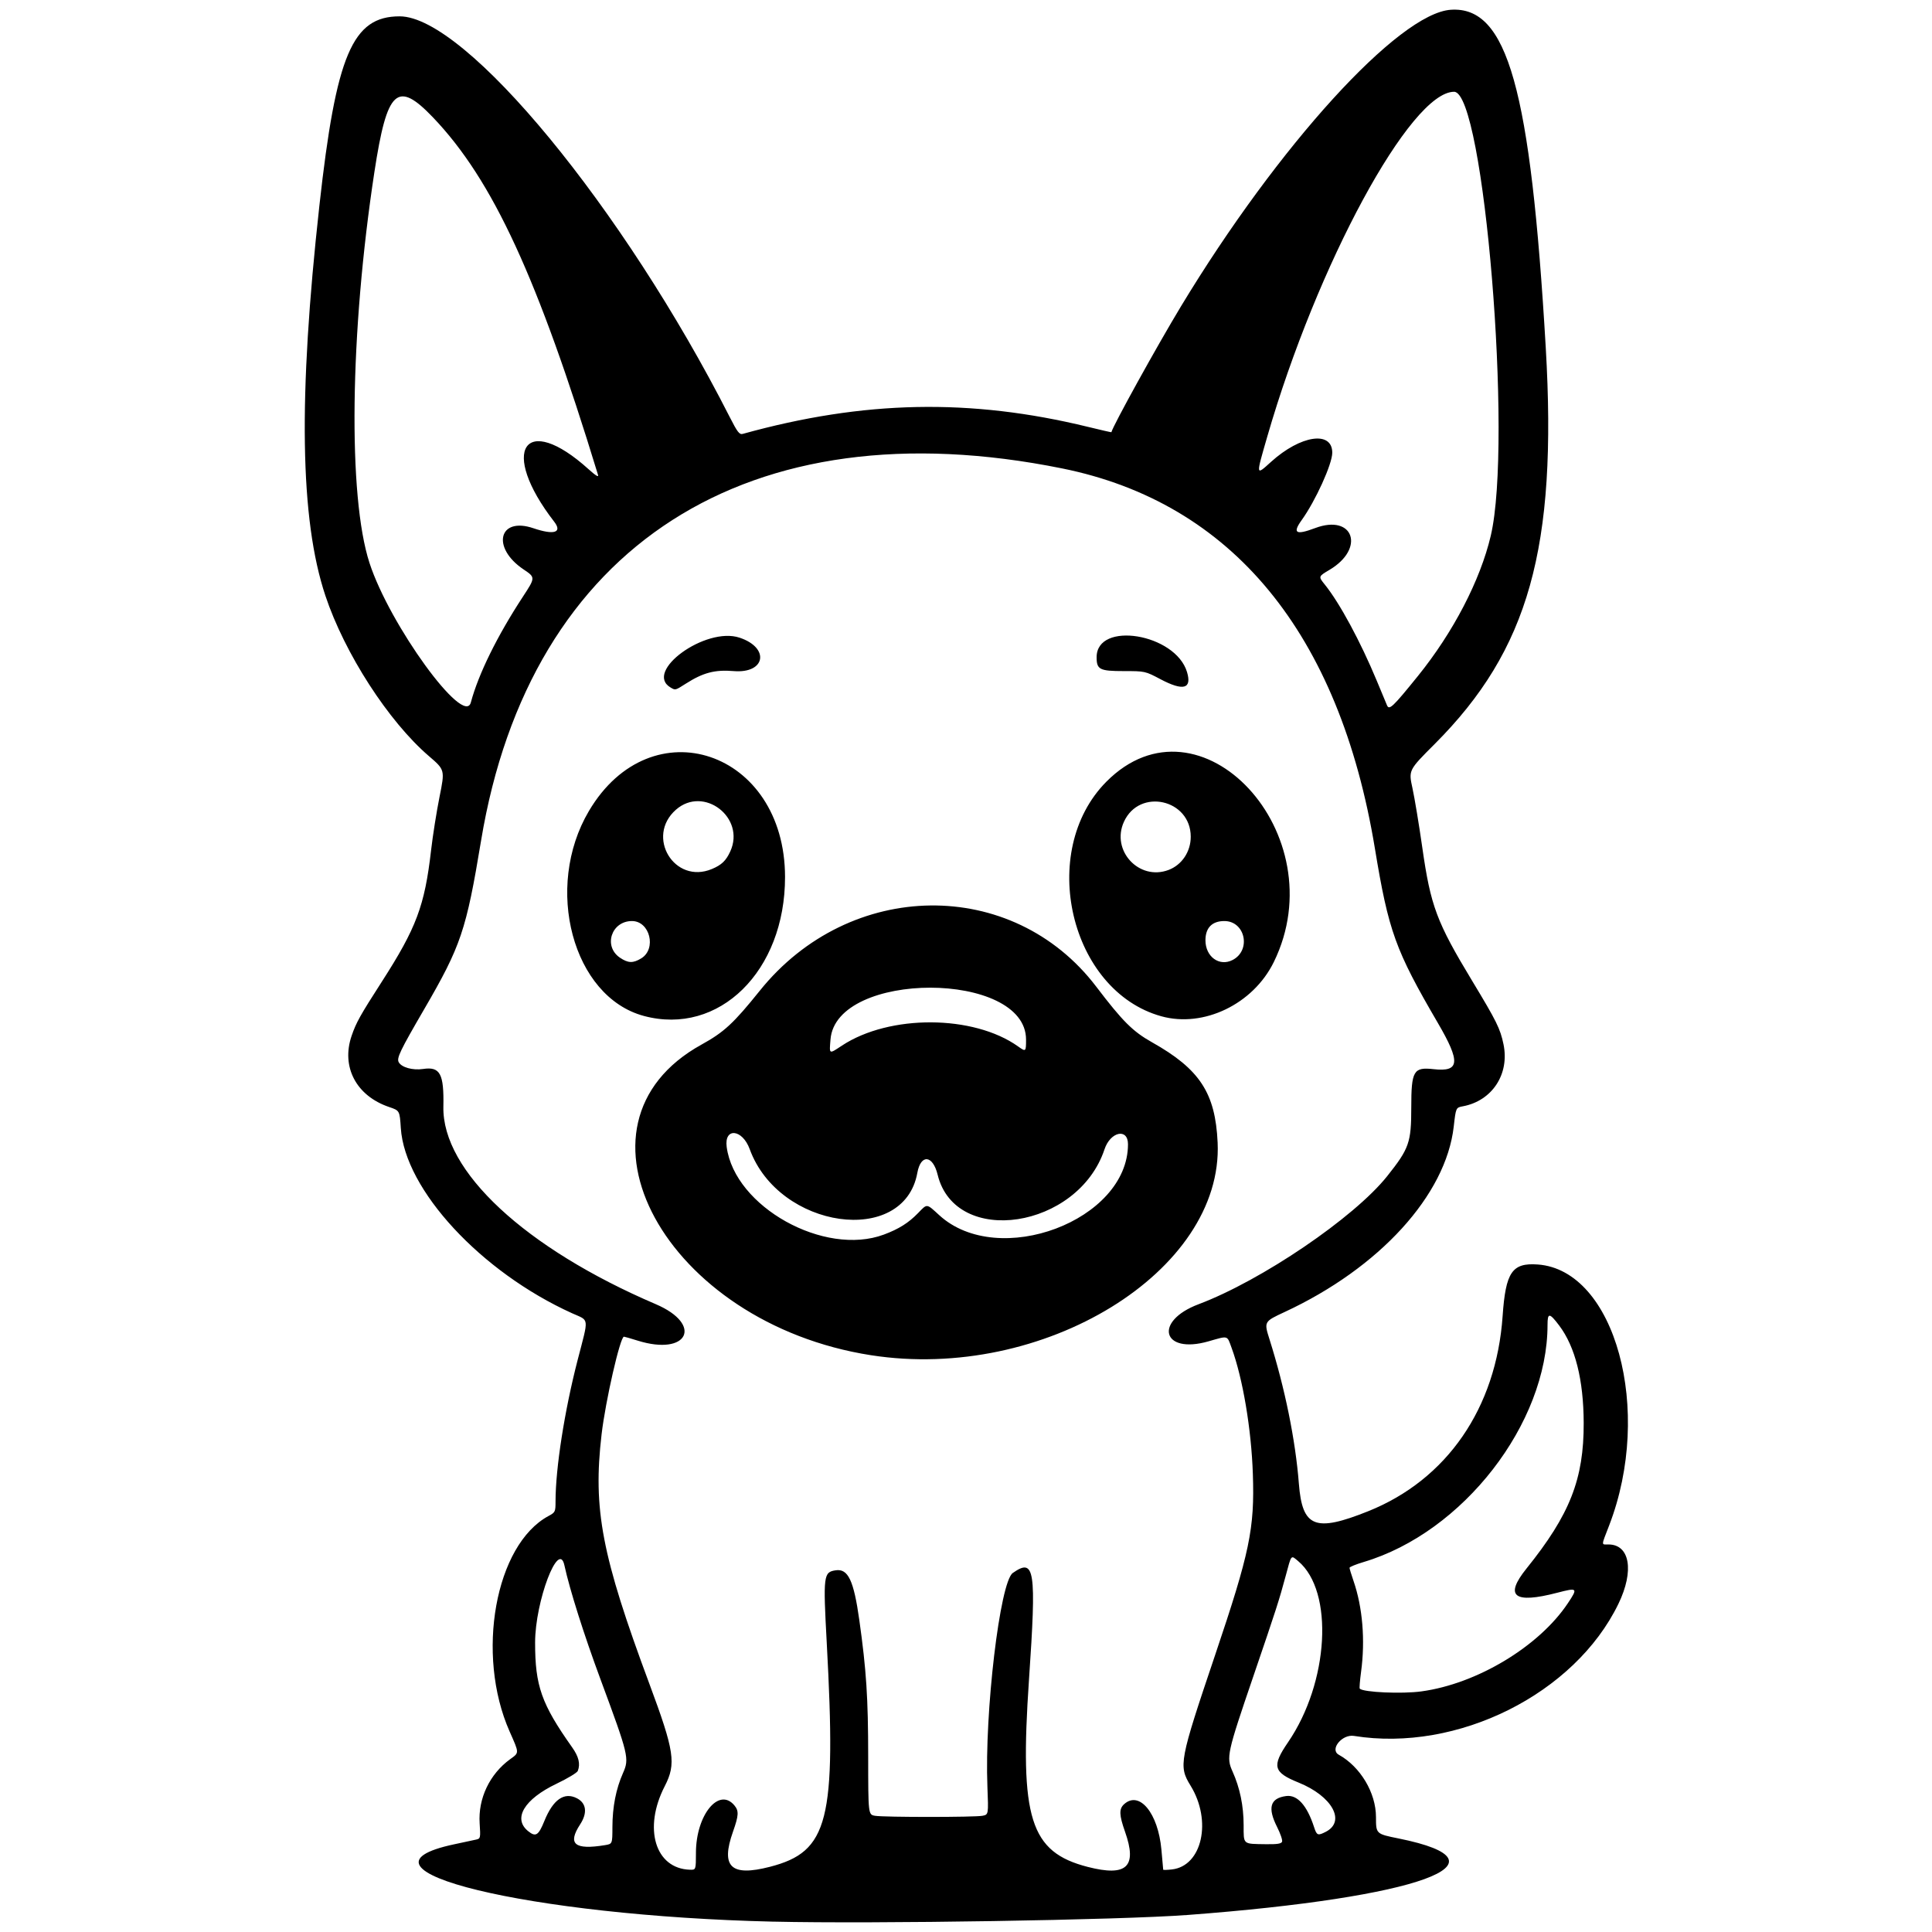 <svg xmlns="http://www.w3.org/2000/svg" width="500mm" height="500mm" viewBox="0 0 500 500" xml:space="preserve"><path d="m200.09 497.32c-63.233-1.479-113-13.55-82.542-20.019 2.564-0.544 5.154-1.101 5.755-1.237 1.034-0.233 1.079-0.462 0.831-4.181-0.429-6.421 2.59-12.764 7.91-16.619 2.368-1.716 2.373-1.444-0.153-7.149-8.845-19.974-3.723-48.352 10.067-55.778 1.744-0.939 1.814-1.086 1.815-3.779 1e-3 -8.582 2.326-23.463 5.707-36.542 2.945-11.39 3.096-10.105-1.42-12.147-23.598-10.675-43.291-31.967-44.33-47.929-0.294-4.52-0.294-4.52-3.027-5.447-8.519-2.89-12.465-10.401-9.695-18.453 1.178-3.424 2.215-5.281 7.788-13.946 8.959-13.93 11.119-19.685 12.764-34.016 0.434-3.78 1.42-10.014 2.191-13.854 1.402-6.982 1.402-6.982-2.756-10.552-10.452-8.973-21.819-26.594-26.79-41.529-6.57-19.739-7.051-51.257-1.542-100.97 4.321-38.986 8.551-48.952 20.774-48.944 17.069 0.011 57.864 49.528 85.378 103.63 2.03 3.992 2.551 4.669 3.411 4.43 31.301-8.684 58.891-9.245 89.349-1.815 3.317 0.809 6.04 1.432 6.052 1.384 0.423-1.725 11.782-22.275 17.996-32.558 25.126-41.579 56.349-75.892 69.863-76.775 14.65-0.958 20.63 20.333 24.554 87.43 3.029 51.788-4.383 78.22-28.779 102.63-6.734 6.737-6.734 6.737-5.717 11.396 0.559 2.562 1.702 9.461 2.54 15.33 2.166 15.176 3.714 19.317 12.905 34.524 6.335 10.481 7.267 12.366 8.111 16.404 1.616 7.723-2.908 14.644-10.502 16.069-1.812 0.34-1.812 0.34-2.37 5.243-2.018 17.739-19.199 36.585-43.757 47.993-5.368 2.494-5.368 2.494-3.915 7.099 3.987 12.638 6.71 26.029 7.593 37.331 0.884 11.32 4.19 12.636 17.931 7.134 20.379-8.16 33.147-26.691 34.797-50.502 0.79-11.398 2.451-13.838 9.095-13.357 20.033 1.449 29.964 37.777 18.467 67.558-2.083 5.396-2.065 4.896-0.178 4.896 5.558 0 6.714 6.835 2.595 15.346-11.293 23.331-41.668 38.511-68.443 34.204-3.109-0.5-6.365 3.524-3.941 4.87 5.605 3.112 9.63 9.857 9.631 16.141 6e-4 4.349 6e-4 4.349 5.836 5.526 30.583 6.167 5.436 15.296-54.541 19.799-17.53 1.316-81.106 2.339-107.31 1.726zm-19.983-17.829c0.026-9.784 5.955-17.072 9.962-12.246 1.182 1.424 1.119 2.573-0.372 6.792-3.228 9.132-0.535 11.692 9.558 9.09 15.183-3.915 17.21-11.901 14.708-57.936-0.951-17.499-0.849-18.331 2.315-18.8 3.205-0.475 4.664 2.595 6.108 12.85 1.826 12.97 2.292 20.133 2.301 35.343 0.01 15.048 0.01 15.048 1.785 15.342 2.372 0.393 25.839 0.388 27.806-6e-3 1.55-0.31 1.55-0.31 1.264-7.484-0.766-19.241 3.24-53.021 6.565-55.35 5.692-3.987 6.149-0.977 4.194 27.628-2.456 35.919 0.269 44.604 15.2 48.438 10.117 2.598 12.873-6e-3 9.652-9.117-1.524-4.312-1.577-5.897-0.239-7.109 3.967-3.59 8.815 2.318 9.66 11.772 0.245 2.738 0.453 5.064 0.463 5.17 0.01 0.106 1.025 0.079 2.255-0.059 7.826-0.882 10.427-12.582 4.821-21.692-3.139-5.102-2.909-6.324 6.365-33.812 8.966-26.575 10.239-32.683 9.761-46.837-0.394-11.656-2.604-24.762-5.51-32.669-1.205-3.28-0.748-3.154-6.005-1.653-11.965 3.417-14.241-5.201-2.537-9.609 16.3-6.139 40.282-22.425 48.823-33.155 5.679-7.135 6.226-8.693 6.226-17.734 0-9.537 0.576-10.532 5.759-9.949 6.806 0.765 7.048-1.804 1.125-11.95-11-18.841-12.757-23.709-16.296-45.158-9.195-55.726-36.975-89.481-80.952-98.366-81.095-16.384-137.73 19.896-150.37 96.337-3.845 23.233-5.201 27.247-14.759 43.684-6.199 10.662-7.124 12.585-6.558 13.642 0.724 1.353 3.626 2.163 6.312 1.76 4.409-0.661 5.424 1.227 5.25 9.765-0.34 16.657 21.134 36.621 54.97 51.108 12.387 5.303 8.289 13.5-4.712 9.425-1.769-0.554-3.356-1.011-3.527-1.015-0.967-0.02-4.771 16.59-5.786 25.265-2.271 19.41 0.025 31.393 12.37 64.584 6.491 17.451 6.972 20.662 3.97 26.488-5.62 10.906-2.469 21.348 6.523 21.614 1.545 0.046 1.545 0.046 1.557-4.394zm45.314-128.76c-53.252-8.302-81.305-59.737-43.852-80.402 5.826-3.215 8.26-5.466 15.081-13.953 23.281-28.963 65.42-29.463 87.055-1.033 6.841 8.99 9.451 11.595 14.414 14.386 12.383 6.965 16.417 13.128 17.004 25.98 1.523 33.327-45.166 61.964-89.702 55.021zm3.334-31.226c3.862-1.44 6.37-3.018 8.837-5.56 2.42-2.494 2.131-2.523 5.496 0.552 15.307 13.989 48.834 1.376 48.834-18.372 0-4.255-4.552-3.269-6.078 1.316-6.849 20.582-38.582 25.42-43.182 6.584-1.254-5.136-4.368-5.421-5.26-0.481-3.459 19.153-35.823 14.574-43.375-6.137-1.908-5.234-6.646-5.682-5.96-0.564 2.077 15.485 25.276 28.406 40.687 22.662zm-10.858-48.908c12.304-8.103 34.039-8.002 45.575 0.213 2.021 1.439 2.067 1.399 2.067-1.765 0-17.884-49.17-17.927-50.606-0.044-0.315 3.927-0.458 3.85 2.963 1.597zm-51.281-7.677c-18.379-4.939-25.942-33.196-14.197-53.048 16.13-27.265 50.71-15.628 50.748 17.078 0.028 24.361-17.084 41.202-36.551 35.971zm-0.666-14.897c4.028-2.456 2.242-9.657-2.395-9.657-5.346 0-7.478 6.548-3.092 9.496 2.109 1.417 3.366 1.454 5.487 0.161zm18.282-23.122c2.516-1.051 3.647-2.133 4.756-4.547 4.018-8.75-6.862-17.119-14.05-10.808-7.933 6.965-0.402 19.406 9.294 15.355zm116.32 38.109c-23.663-6.562-32.126-42.684-14.223-60.711 24.244-24.413 59.542 13.621 43.325 46.684-5.339 10.886-18.155 17.063-29.102 14.027zm18.425-14.556c4.898-2.505 3.303-10.088-2.122-10.088-3.171 0-4.887 1.748-4.887 4.976 0 4.255 3.579 6.866 7.01 5.111zm-16.556-23.312c3.449-1.303 5.741-4.734 5.741-8.593 0-9.718-13.288-12.687-17.294-3.864-3.385 7.453 3.929 15.338 11.554 12.457zm-128.84-47.193c-7.099-4.135 9.026-15.839 17.805-12.924 7.919 2.63 6.735 9.339-1.527 8.651-4.83-0.402-7.886 0.397-12.318 3.221-2.802 1.786-2.731 1.767-3.96 1.051zm126.77-2.161c-3.986-2.104-4.016-2.111-9.553-2.111-6.21 0-6.996-0.402-6.996-3.58 0-9.481 20.411-6.139 23.398 3.832 1.305 4.356-0.956 4.97-6.848 1.86zm-143.77 301.73c1.903-0.314 1.903-0.314 1.911-4.688 0.01-5.209 0.925-9.872 2.739-13.968 1.665-3.76 1.473-4.56-5.833-24.282-4.295-11.594-7.955-23.155-9.332-29.481-1.471-6.757-7.571 9.315-7.582 19.978-0.011 11.23 1.642 15.912 9.586 27.135 1.715 2.423 2.162 4.282 1.465 6.098-0.178 0.464-2.654 1.957-5.502 3.317-8.362 3.993-11.375 9.014-7.36 12.265 1.968 1.594 2.682 1.149 4.208-2.623 2.252-5.563 5.142-7.576 8.433-5.875 2.451 1.267 2.761 3.797 0.828 6.752-3.333 5.095-1.44 6.673 6.438 5.371zm175.22-0.89c0.149-0.39-0.428-2.095-1.284-3.791-2.531-5.013-1.814-7.468 2.344-8.025 2.884-0.387 5.404 2.43 7.233 8.085 0.685 2.118 0.972 2.228 3.037 1.16 5.235-2.707 1.614-9.231-7.069-12.734-6.545-2.64-6.962-4.232-2.729-10.412 10.605-15.485 11.938-39.064 2.651-46.879-1.932-1.625-1.724-1.87-3.262 3.854-1.667 6.207-2.434 8.586-8.317 25.816-6.879 20.146-7.08 21.068-5.416 24.777 1.899 4.232 2.853 8.856 2.861 13.872 0.01 5.099-0.298 4.835 5.731 4.925 2.952 0.044 4.017-0.12 4.22-0.649zm36.063-38.9c14.378-1.96 30.409-11.605 37.879-22.791 2.667-3.993 2.549-4.109-2.763-2.729-11.189 2.906-13.709 0.915-7.93-6.268 11.247-13.979 14.852-23.154 14.807-37.687-0.035-11.155-2.188-19.709-6.345-25.215-2.516-3.333-3.013-3.362-3.013-0.179 0 25.538-21.847 53.72-47.587 61.386-2.011 0.599-3.656 1.272-3.656 1.495 0 0.224 0.465 1.755 1.033 3.403 2.352 6.826 3.059 15.309 1.958 23.495-0.309 2.294-0.464 4.267-0.346 4.385 0.953 0.953 10.915 1.393 15.965 0.705zm-246.01-255.94c1.965-7.346 6.811-17.195 13.455-27.34 3.278-5.007 3.278-5.007 0.174-7.094-8.371-5.627-6.421-13.709 2.568-10.647 5.337 1.818 7.549 1.121 5.372-1.691-14.325-18.505-7.697-28.582 8.921-13.564 1.815 1.64 2.63 2.135 2.428 1.473-15.589-51.073-27.245-76.338-42.674-92.5-9.318-9.761-11.935-7.331-15.211 14.13-6.346 41.572-6.874 83.882-1.261 101.14 5.215 16.034 24.497 42.569 26.229 36.095zm245.07-6.799c9.165-11.333 16.162-24.793 18.879-36.318 5.74-24.352-1.734-114.92-9.483-114.92-11.276 0-35.469 44.654-48.357 89.254-2.974 10.291-2.999 10.123 0.982 6.52 7.64-6.914 15.855-8.135 15.842-2.354-6e-3 2.924-4.329 12.44-7.921 17.439-2.433 3.385-1.506 3.936 3.472 2.063 9.957-3.748 13.062 5.276 3.721 10.81-2.888 1.71-2.888 1.71-1.2 3.805 3.857 4.788 9.213 14.705 13.463 24.926 1.16 2.791 2.341 5.626 2.624 6.301 0.573 1.367 1.466 0.525 7.979-7.528z" stroke-width="1.918"></path></svg>